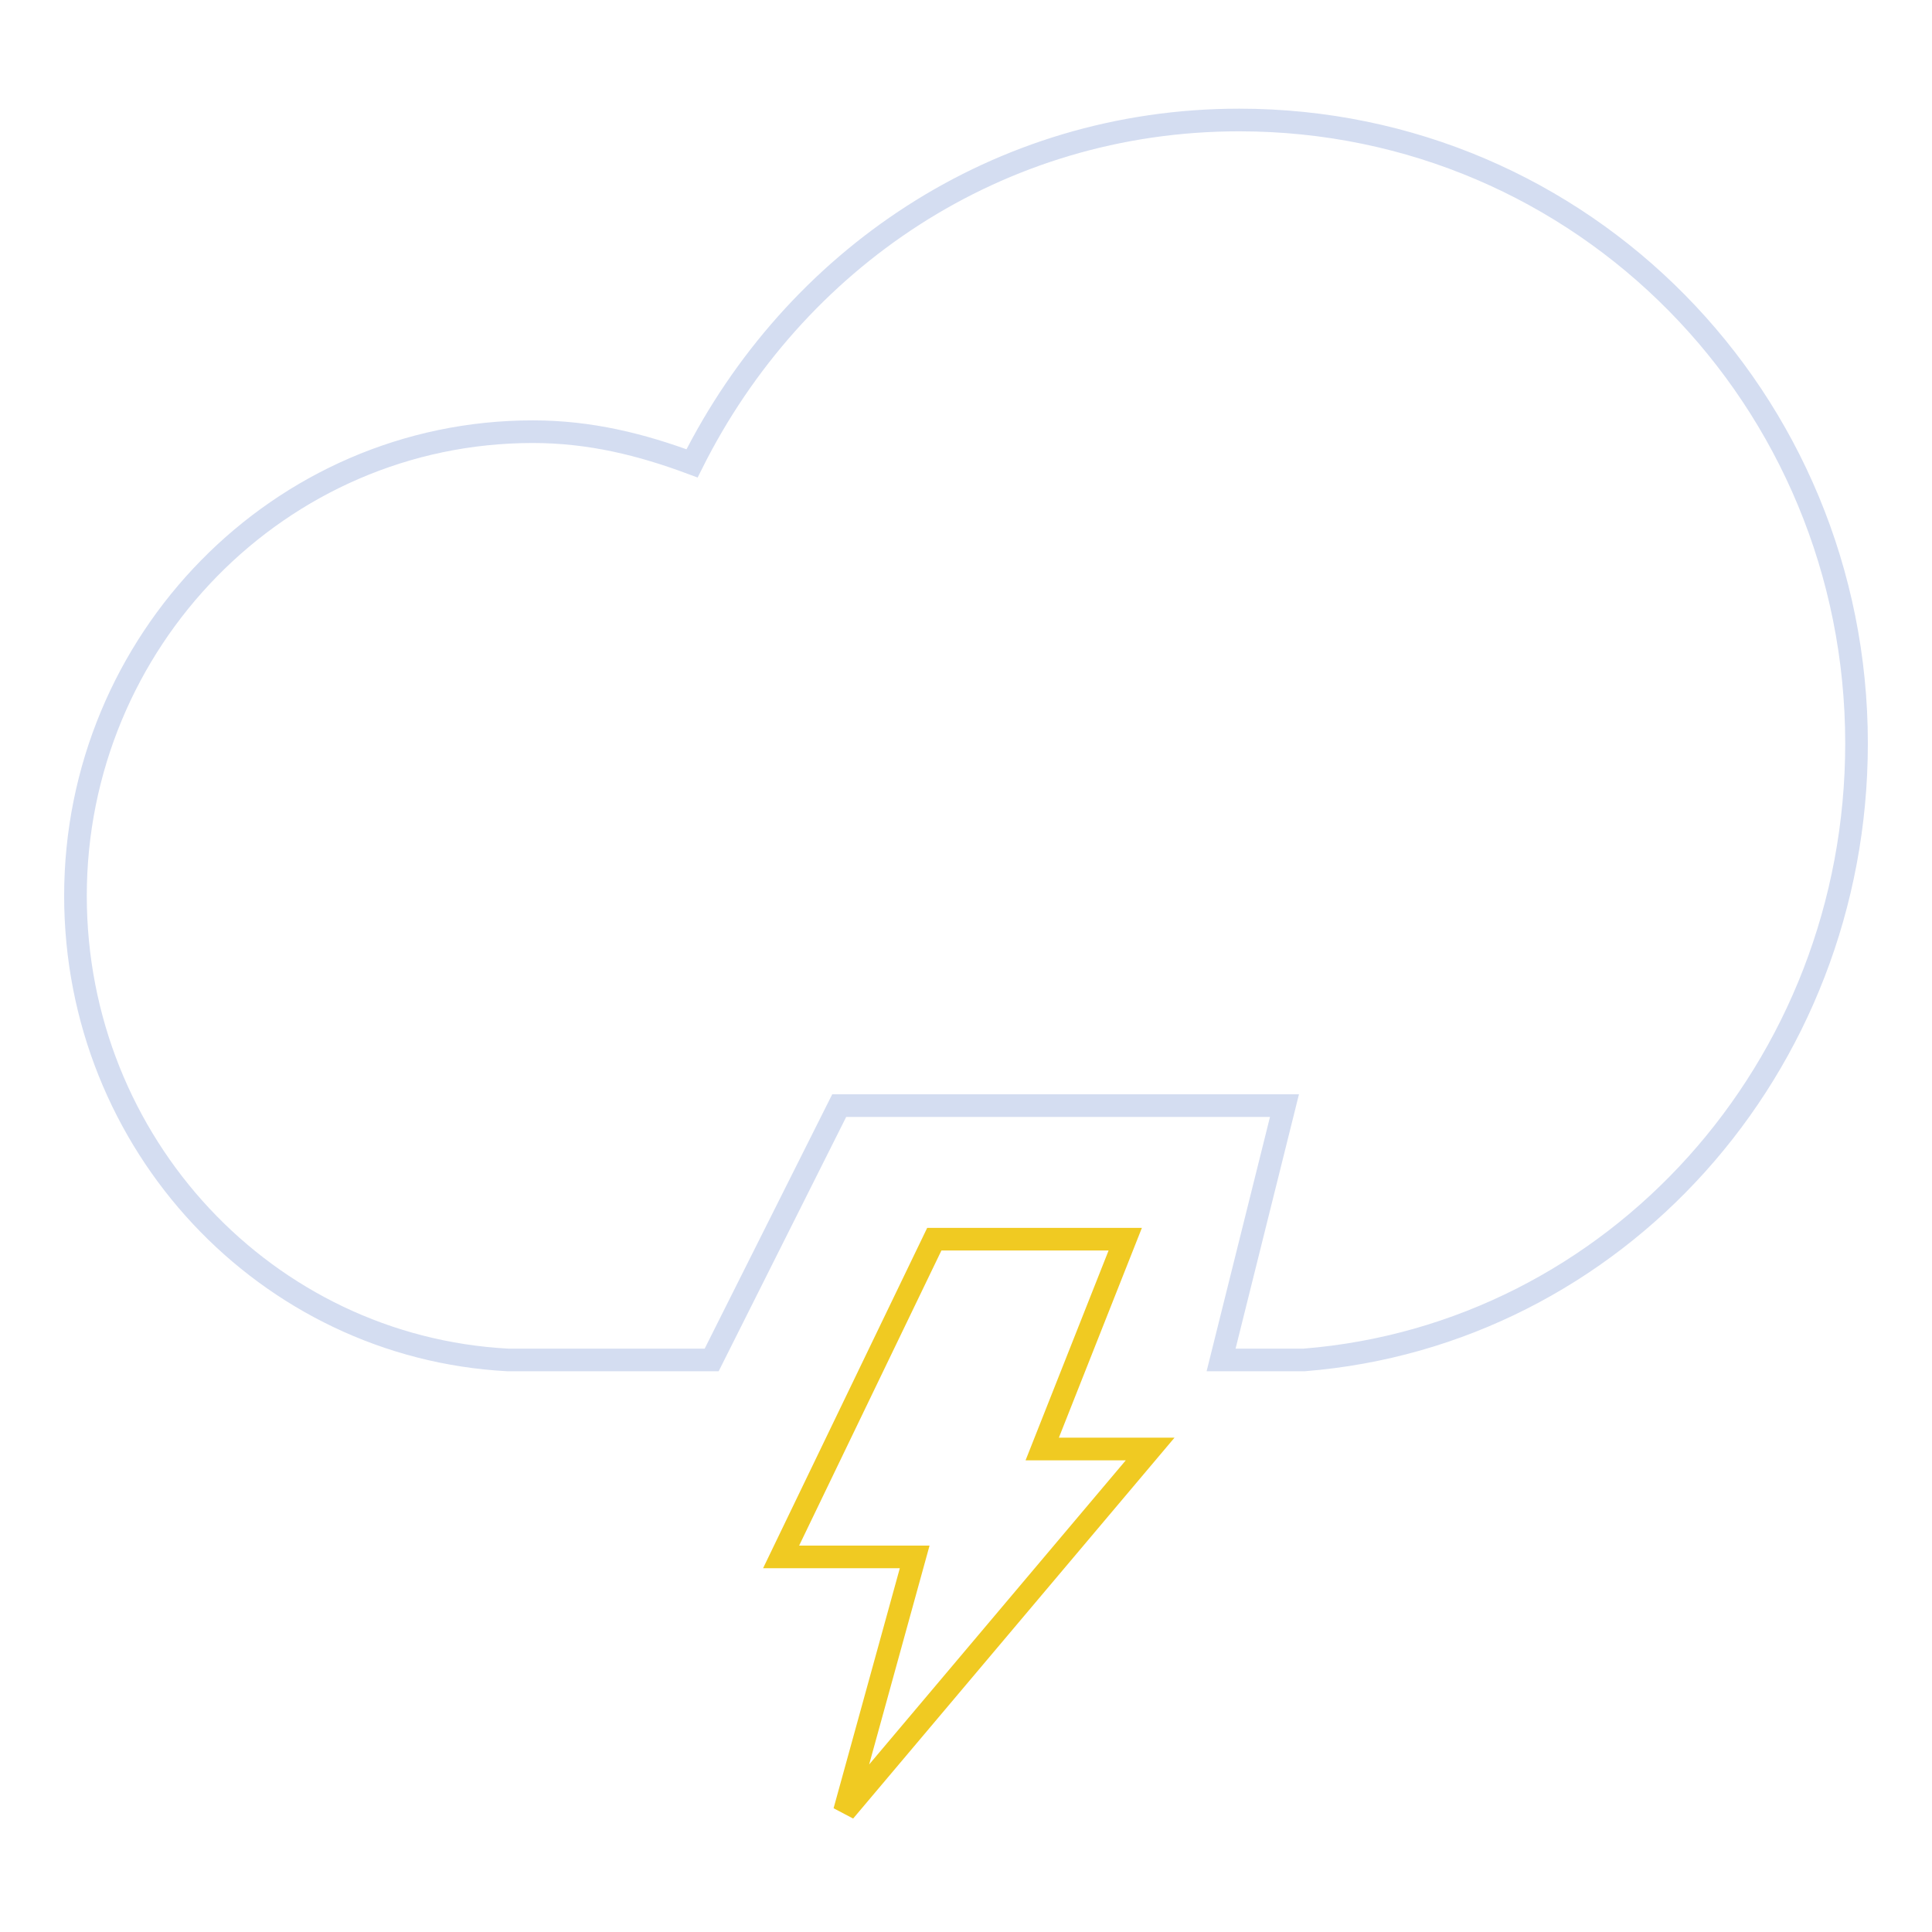 <?xml version="1.0" encoding="utf-8"?>
<!-- Svg Vector Icons : http://www.onlinewebfonts.com/icon -->
<!DOCTYPE svg PUBLIC "-//W3C//DTD SVG 1.1//EN" "http://www.w3.org/Graphics/SVG/1.1/DTD/svg11.dtd">
<svg version="1.1" xmlns="http://www.w3.org/2000/svg" xmlns:xlink="http://www.w3.org/1999/xlink" x="0px" y="0px" viewBox="0 0 256 256" enable-background="new 0 0 256 256" xml:space="preserve">
<g> <path stroke-width="3" fill-opacity="0" stroke="#d4ddf1"  d="M246,98.5c0-45.5-36.2-82.6-81.8-82.6c-32,0-59,18.5-72.5,45.5c-6.7-2.5-13.5-4.2-21.1-4.2 C37,57.2,10,85,10,118.7c0,32.9,25.3,59.8,57.3,61.5h27l16.9-33.7h59l-8.4,33.7h11C214,176.9,246,141.5,246,98.5z"/> <path stroke-width="3" fill-opacity="0" stroke="#f0ca22"  d="M123.8,164.2h25.3l-11,27.8h14.3l-40.5,48l9.3-33.7h-17.7L123.8,164.2z"/></g>
</svg>